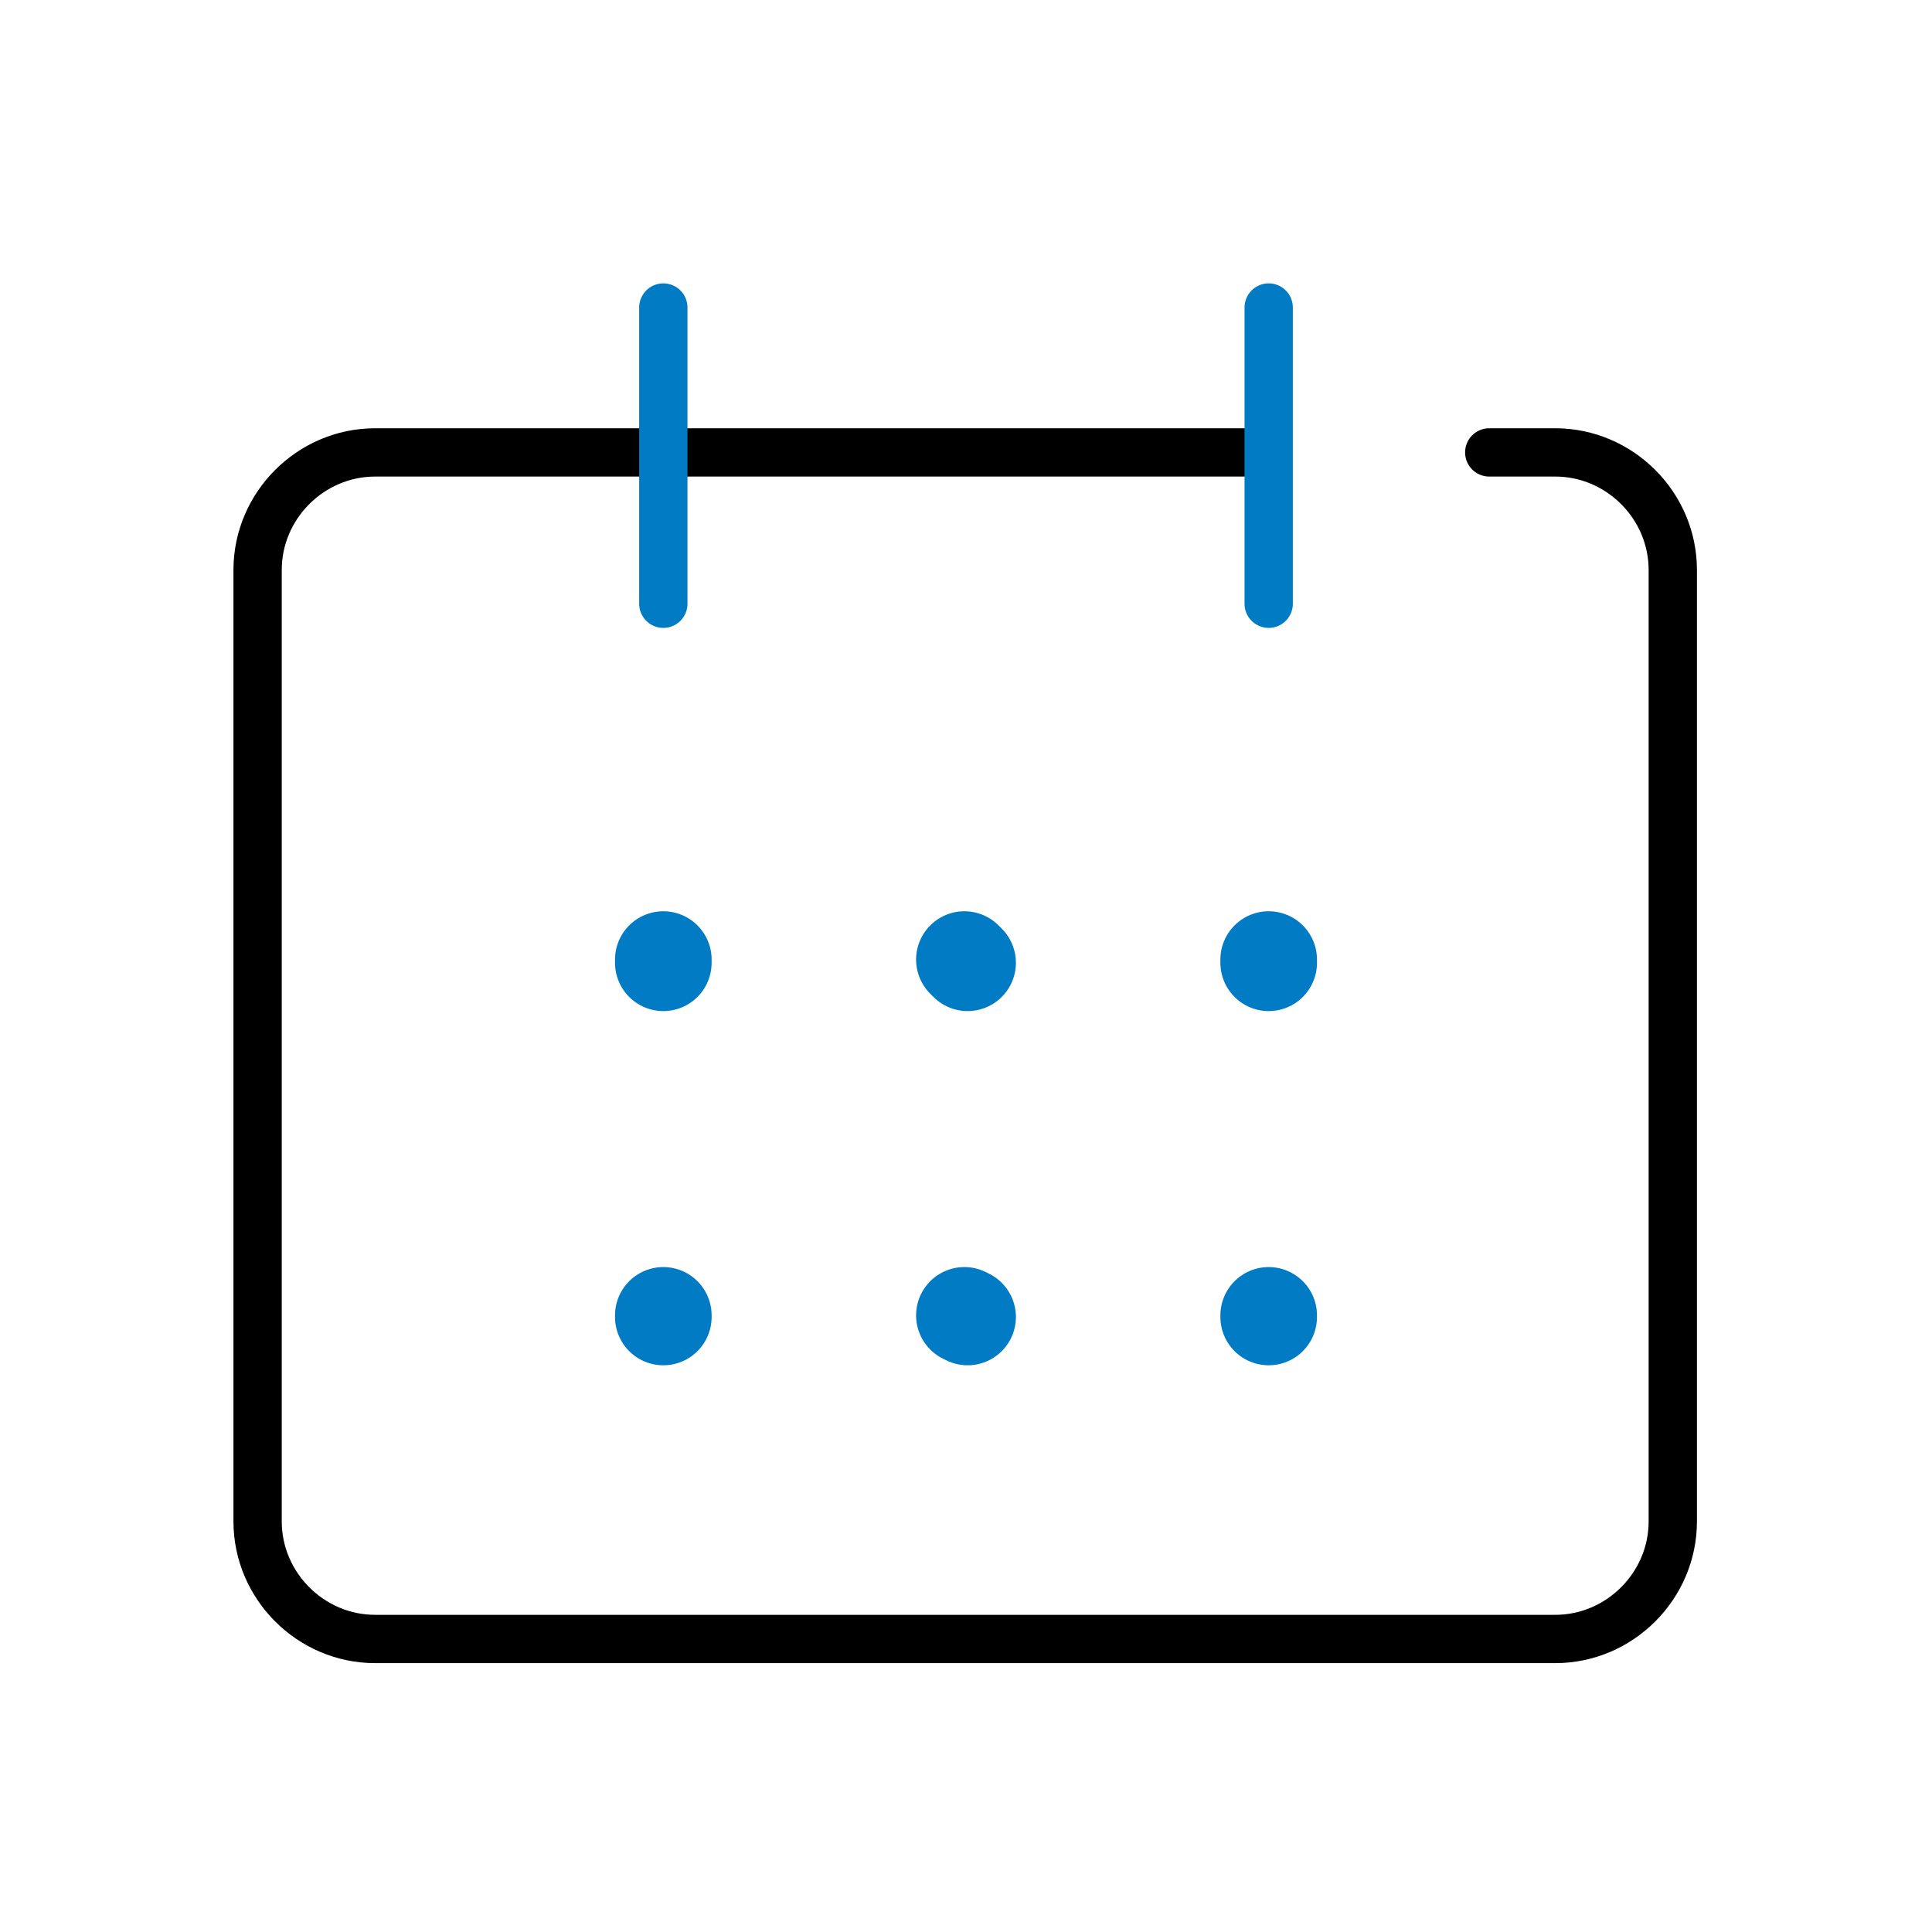 <?xml version="1.0" encoding="utf-8"?>
<!-- Generator: Adobe Illustrator 24.3.0, SVG Export Plug-In . SVG Version: 6.00 Build 0)  -->
<svg version="1.1" id="Layer_1" xmlns="http://www.w3.org/2000/svg" xmlns:xlink="http://www.w3.org/1999/xlink" x="0px" y="0px"
	 viewBox="0 0 120 120" style="enable-background:new 0 0 120 120;" xml:space="preserve">
<style type="text/css">
	.st0{fill:none;stroke:#000000;stroke-width:3;stroke-linecap:round;stroke-linejoin:round;stroke-miterlimit:10;}
	.st1{fill:none;stroke:#007BC4;stroke-width:3;stroke-linecap:round;stroke-linejoin:round;stroke-miterlimit:10;}
	.st2{fill:none;stroke:#007BC4;stroke-width:6;stroke-linecap:round;stroke-linejoin:round;stroke-miterlimit:10;}
</style>
<g>
	<g>
		<path class="st0" d="M92.5,28.1h4.1c4,0,7.3,3.3,7.3,7.3v59.1c0,4-3.3,7.3-7.3,7.3H23.3c-4,0-7.3-3.3-7.3-7.3V35.4
			c0-4,3.3-7.3,7.3-7.3h53.9"/>
		<g>
			<line class="st1" x1="78.8" y1="19.1" x2="78.8" y2="37.5"/>
			<line class="st1" x1="41.2" y1="19.1" x2="41.2" y2="37.5"/>
		</g>
		<g>
			<g>
				<path class="st2" d="M41.2,59.7"/>
				<line class="st2" x1="41.2" y1="59.8" x2="41.2" y2="59.6"/>
				<path class="st2" d="M41.2,78.8"/>
				<line class="st2" x1="41.2" y1="81.8" x2="41.2" y2="81.7"/>
			</g>
			<g>
				<g>
					<path class="st2" d="M60,59.7"/>
					<line class="st2" x1="60.1" y1="59.8" x2="59.9" y2="59.6"/>
					<path class="st2" d="M60,78.8"/>
					<line class="st2" x1="60.1" y1="81.8" x2="59.9" y2="81.7"/>
				</g>
				<path class="st2" d="M60,59.7"/>
				<path class="st2" d="M60,78.8"/>
			</g>
			<g>
				<line class="st2" x1="78.8" y1="59.8" x2="78.8" y2="59.6"/>
				<line class="st2" x1="78.8" y1="81.8" x2="78.8" y2="81.7"/>
			</g>
		</g>
	</g>
</g>
</svg>
